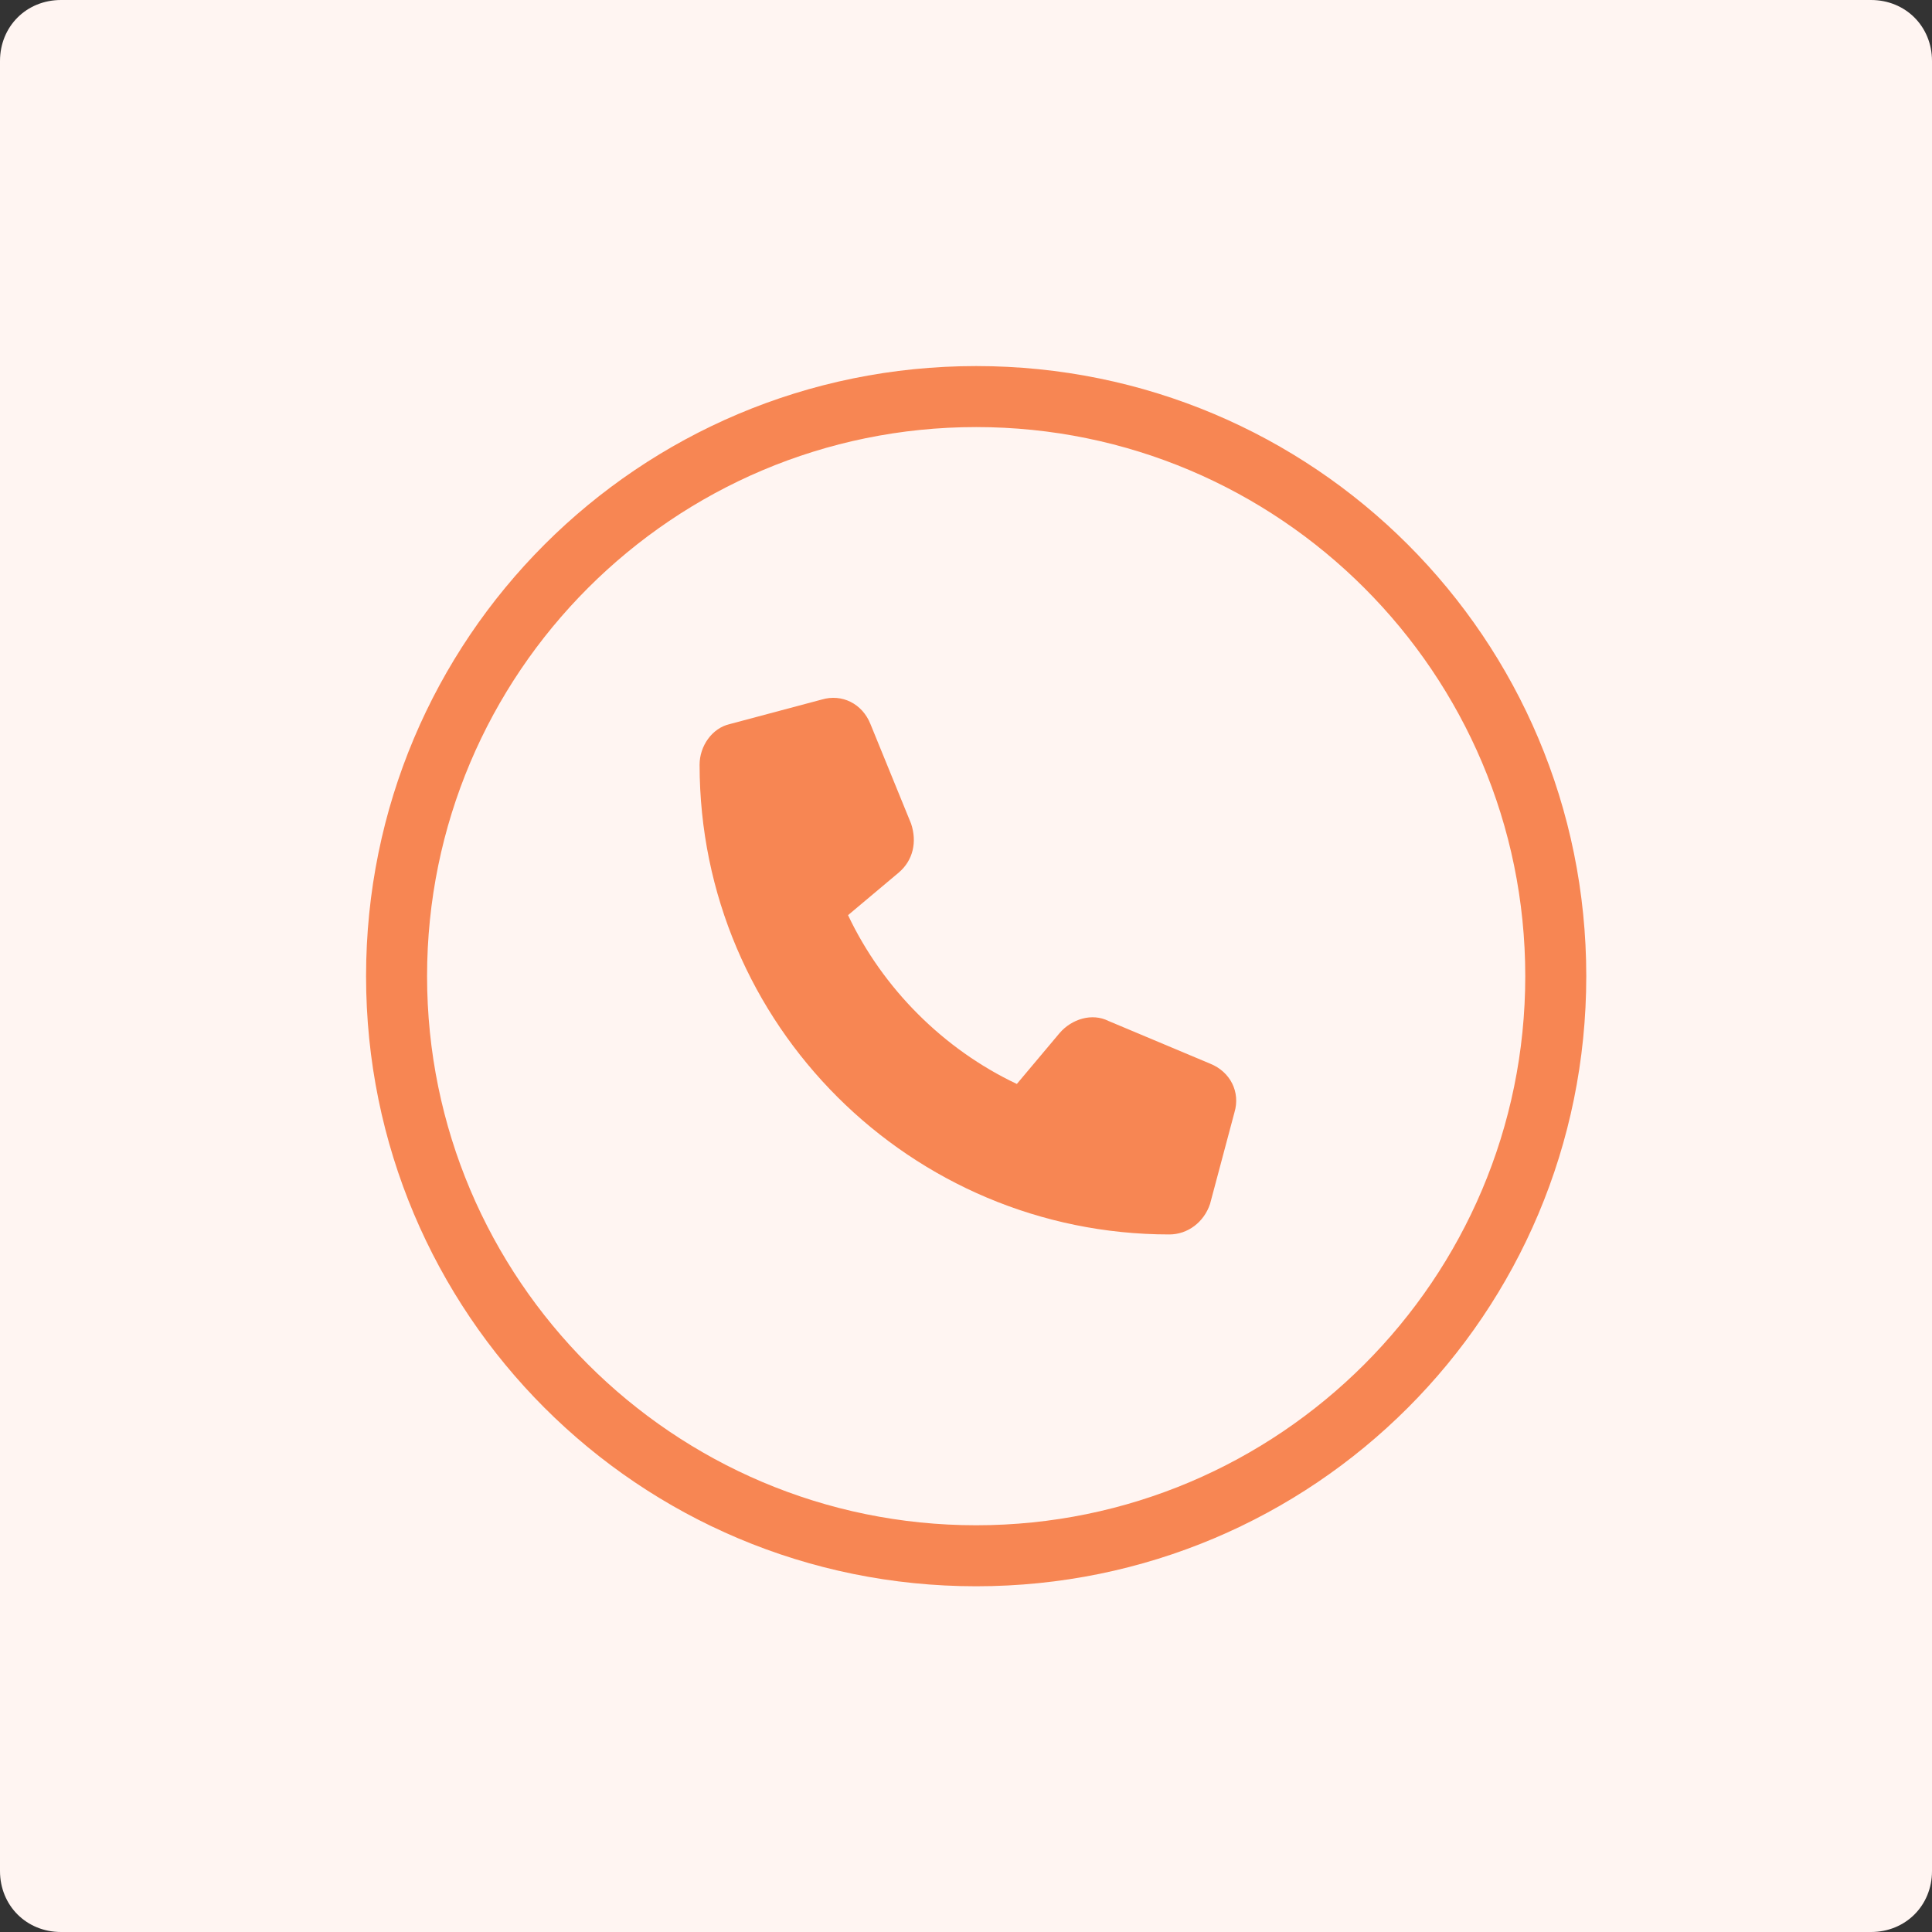 <?xml version="1.0" encoding="utf-8"?>
<!-- Generator: Adobe Illustrator 27.1.1, SVG Export Plug-In . SVG Version: 6.00 Build 0)  -->
<svg version="1.1" id="Layer_1" xmlns="http://www.w3.org/2000/svg" xmlns:xlink="http://www.w3.org/1999/xlink" x="0px" y="0px"
	 viewBox="0 0 95 95" style="enable-background:new 0 0 95 95;" xml:space="preserve">
<rect x="0" y="0" width="95" height="95" fill="#333333" stroke="none"/>
<style type="text/css">
	.st0{fill:#FFF5F2;}
	.st1{fill-opacity:0;}
	.st2{fill:#F78653;}
</style>
<g transform="translate(11)">
	<path class="st0" d="M-8,0h89c1.7,0,3,1.3,3,3v89c0,1.7-1.3,3-3,3H-8c-1.7,0-3-1.3-3-3V3C-11,1.3-9.7,0-8,0z"/>
	<rect x="1" y="12" class="st1" width="72" height="72"/>
	<path class="st2" d="M37,18C20.4,18,7,31.4,7,48s13.4,30,30,30s30-13.4,30-30S53.6,18,37,18 M37,75c-14.9,0-27-12.1-27-27
		s12.1-27,27-27s27,12.1,27,27C64,62.9,51.9,75,37,75"/>
</g>
<path class="st2" d="M42.8,35.6c-0.4-1-1.4-1.5-2.4-1.2l-4.5,1.2c-0.9,0.2-1.5,1.1-1.5,2c0,12.8,10.4,23.1,23.1,23.1
	c0.9,0,1.7-0.6,2-1.5l1.2-4.5c0.3-1-0.2-2-1.2-2.4l-5-2.1c-0.8-0.4-1.8-0.1-2.4,0.6L50,53.3c-3.6-1.7-6.6-4.7-8.3-8.3l2.5-2.1
	c0.7-0.6,0.9-1.5,0.6-2.4L42.8,35.6L42.8,35.6z"/>
</svg>

